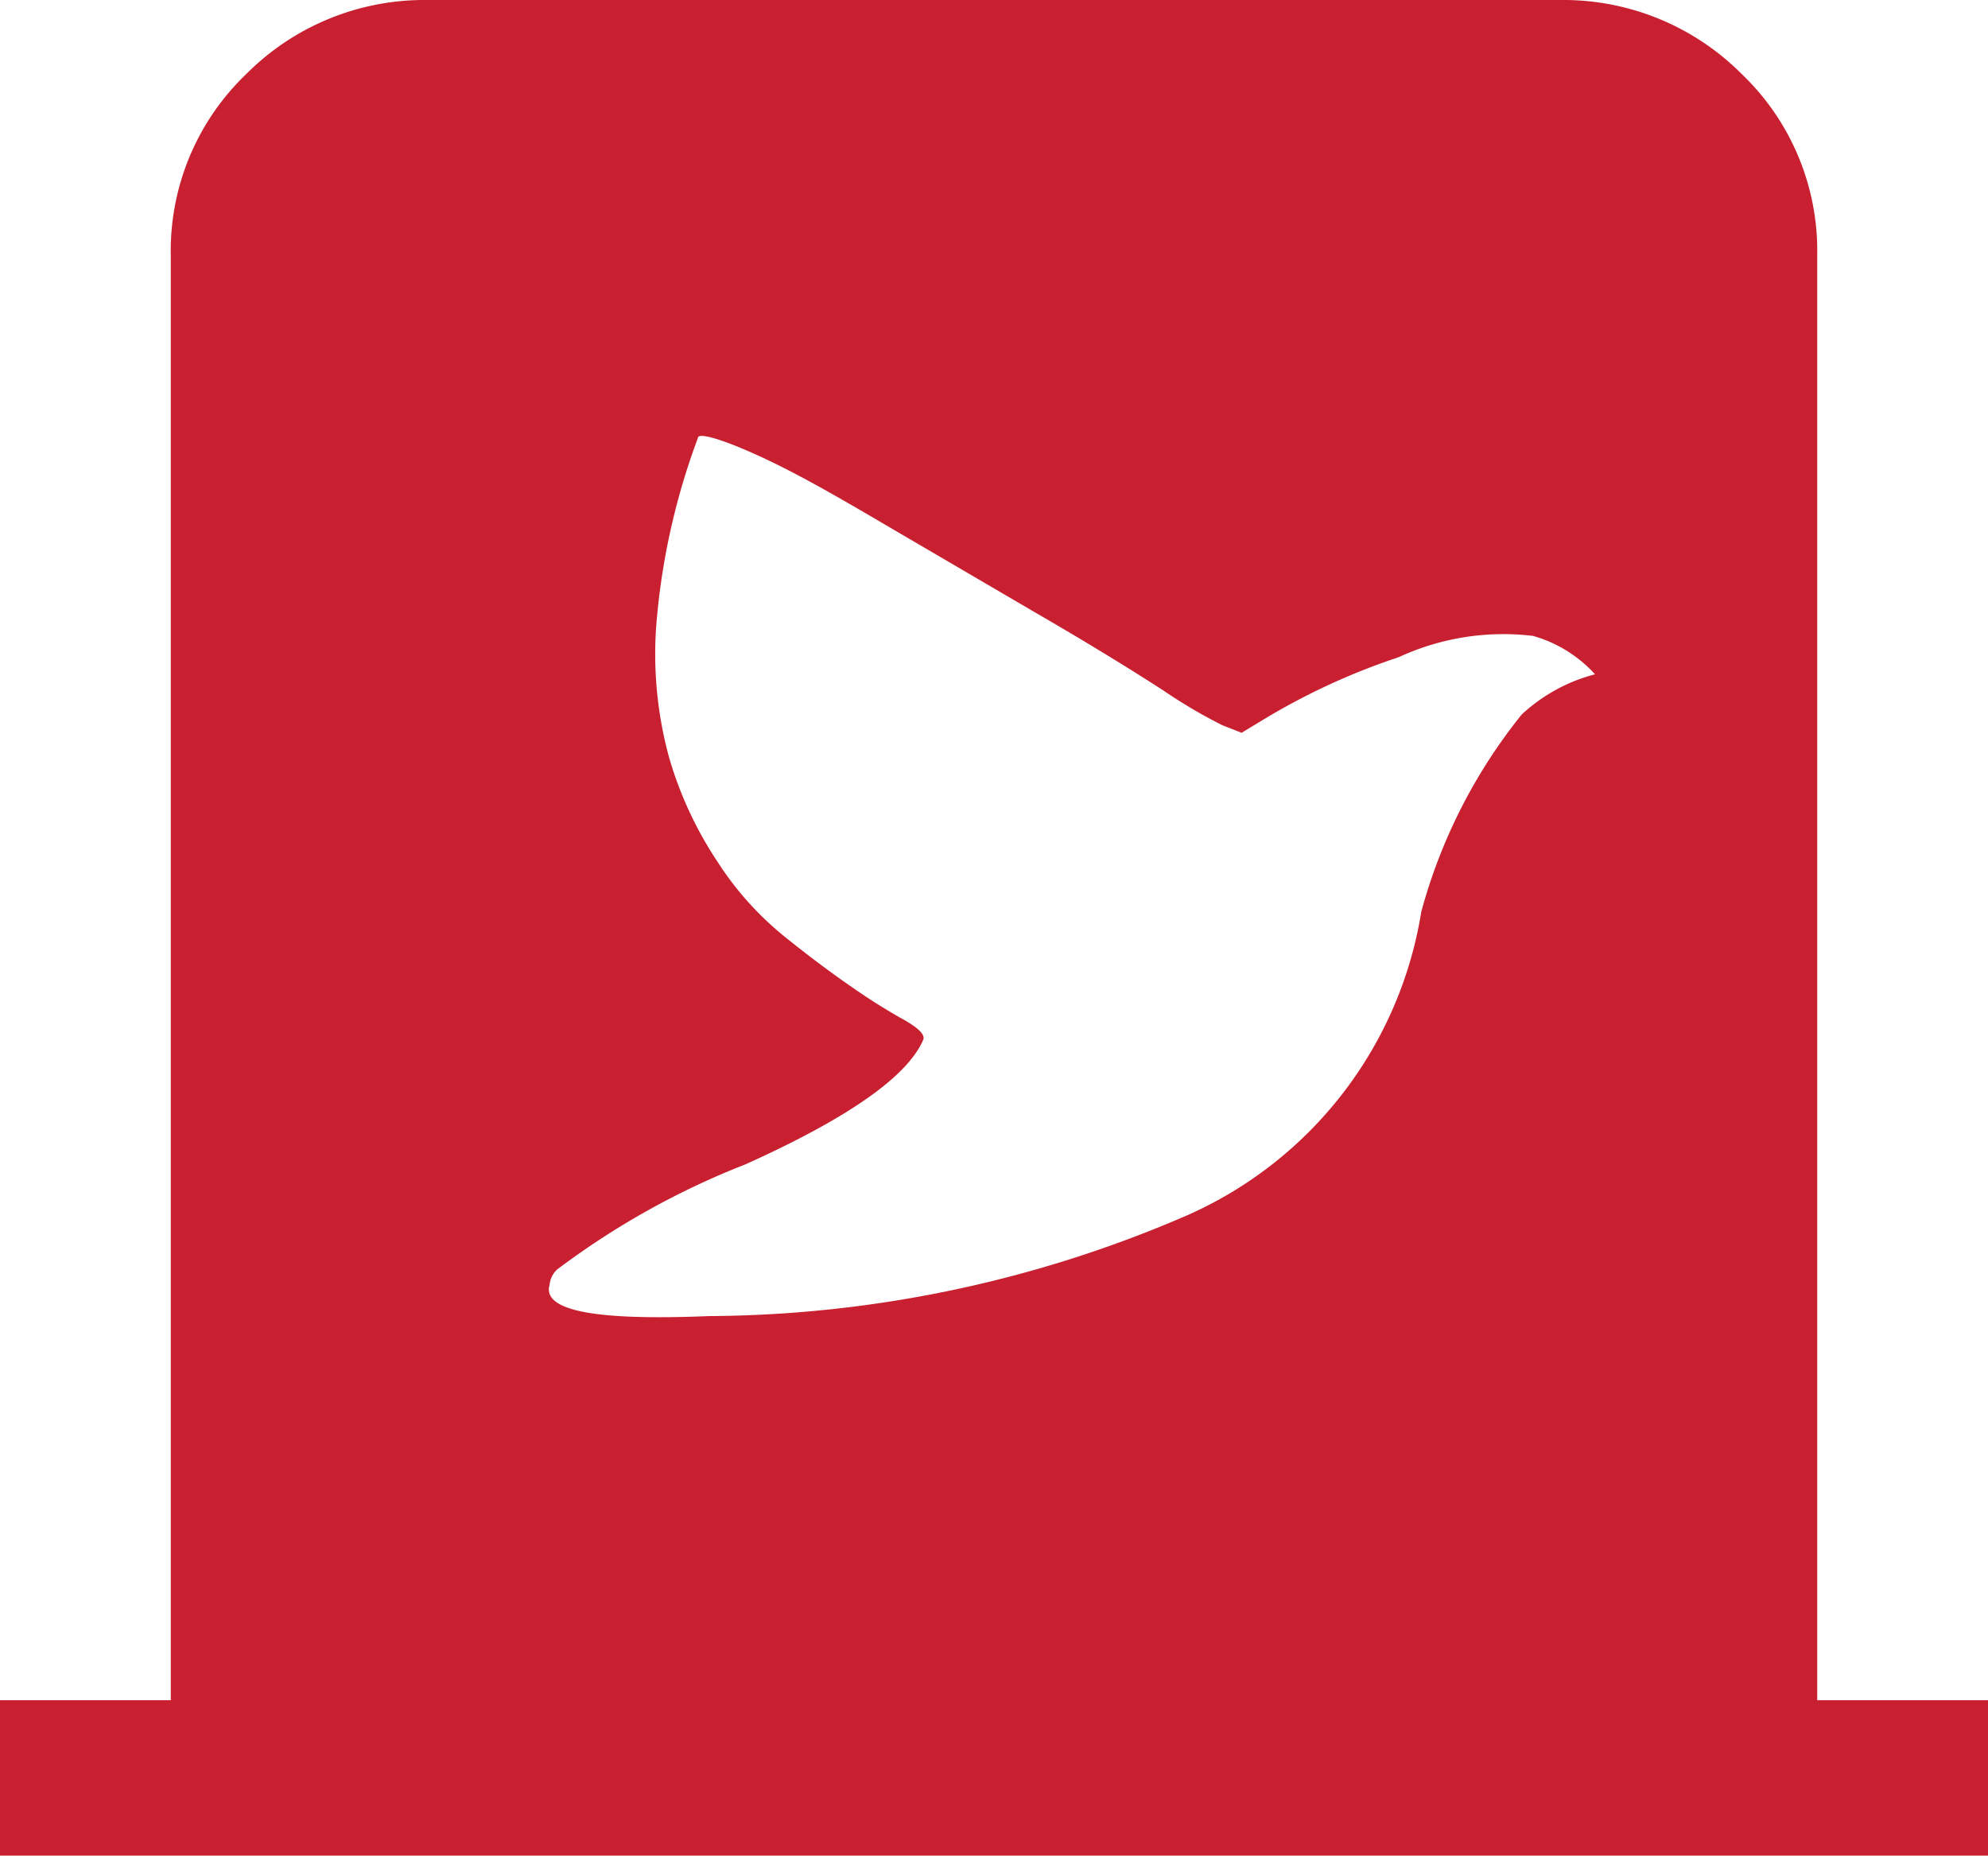 <svg id="Layer_1" data-name="Layer 1" xmlns="http://www.w3.org/2000/svg" viewBox="0 0 33.64 31.4"><defs><style>.cls-1{fill:#c82030;}</style></defs><path class="cls-1" d="M30.75,4.33a4.14,4.14,0,0,0-1.28-3.08A4.26,4.26,0,0,0,26.41,0H7.23A4.25,4.25,0,0,0,4.17,1.25,4.14,4.14,0,0,0,2.89,4.33V28.77H0V31.4H33.64V28.77H30.75Zm-5,7.76a9.11,9.11,0,0,0-1.7,3.34,6.79,6.79,0,0,1-3.95,5.13A20.59,20.59,0,0,1,12,22.27c-1.93.08-2.83-.09-2.7-.53a.4.4,0,0,1,.13-.26,13.42,13.42,0,0,1,3.19-1.78c1.73-.78,2.73-1.48,3-2.1q.06-.12-.3-.33a10.15,10.15,0,0,1-.88-.55c-.35-.24-.74-.53-1.15-.86a5.34,5.34,0,0,1-1.15-1.28,6.38,6.38,0,0,1-.82-1.77,6.63,6.63,0,0,1-.2-2.4,11.7,11.7,0,0,1,.69-3c0-.09.36,0,1,.29s1.32.68,2.17,1.18l2.53,1.48c.83.48,1.55.92,2.17,1.32a8.66,8.66,0,0,0,1,.59l.33.13.33-.2a11.27,11.27,0,0,1,2.33-1.08,4.22,4.22,0,0,1,2.27-.36,2.24,2.24,0,0,1,1.05.65A2.89,2.89,0,0,0,25.75,12.09Z"/></svg>